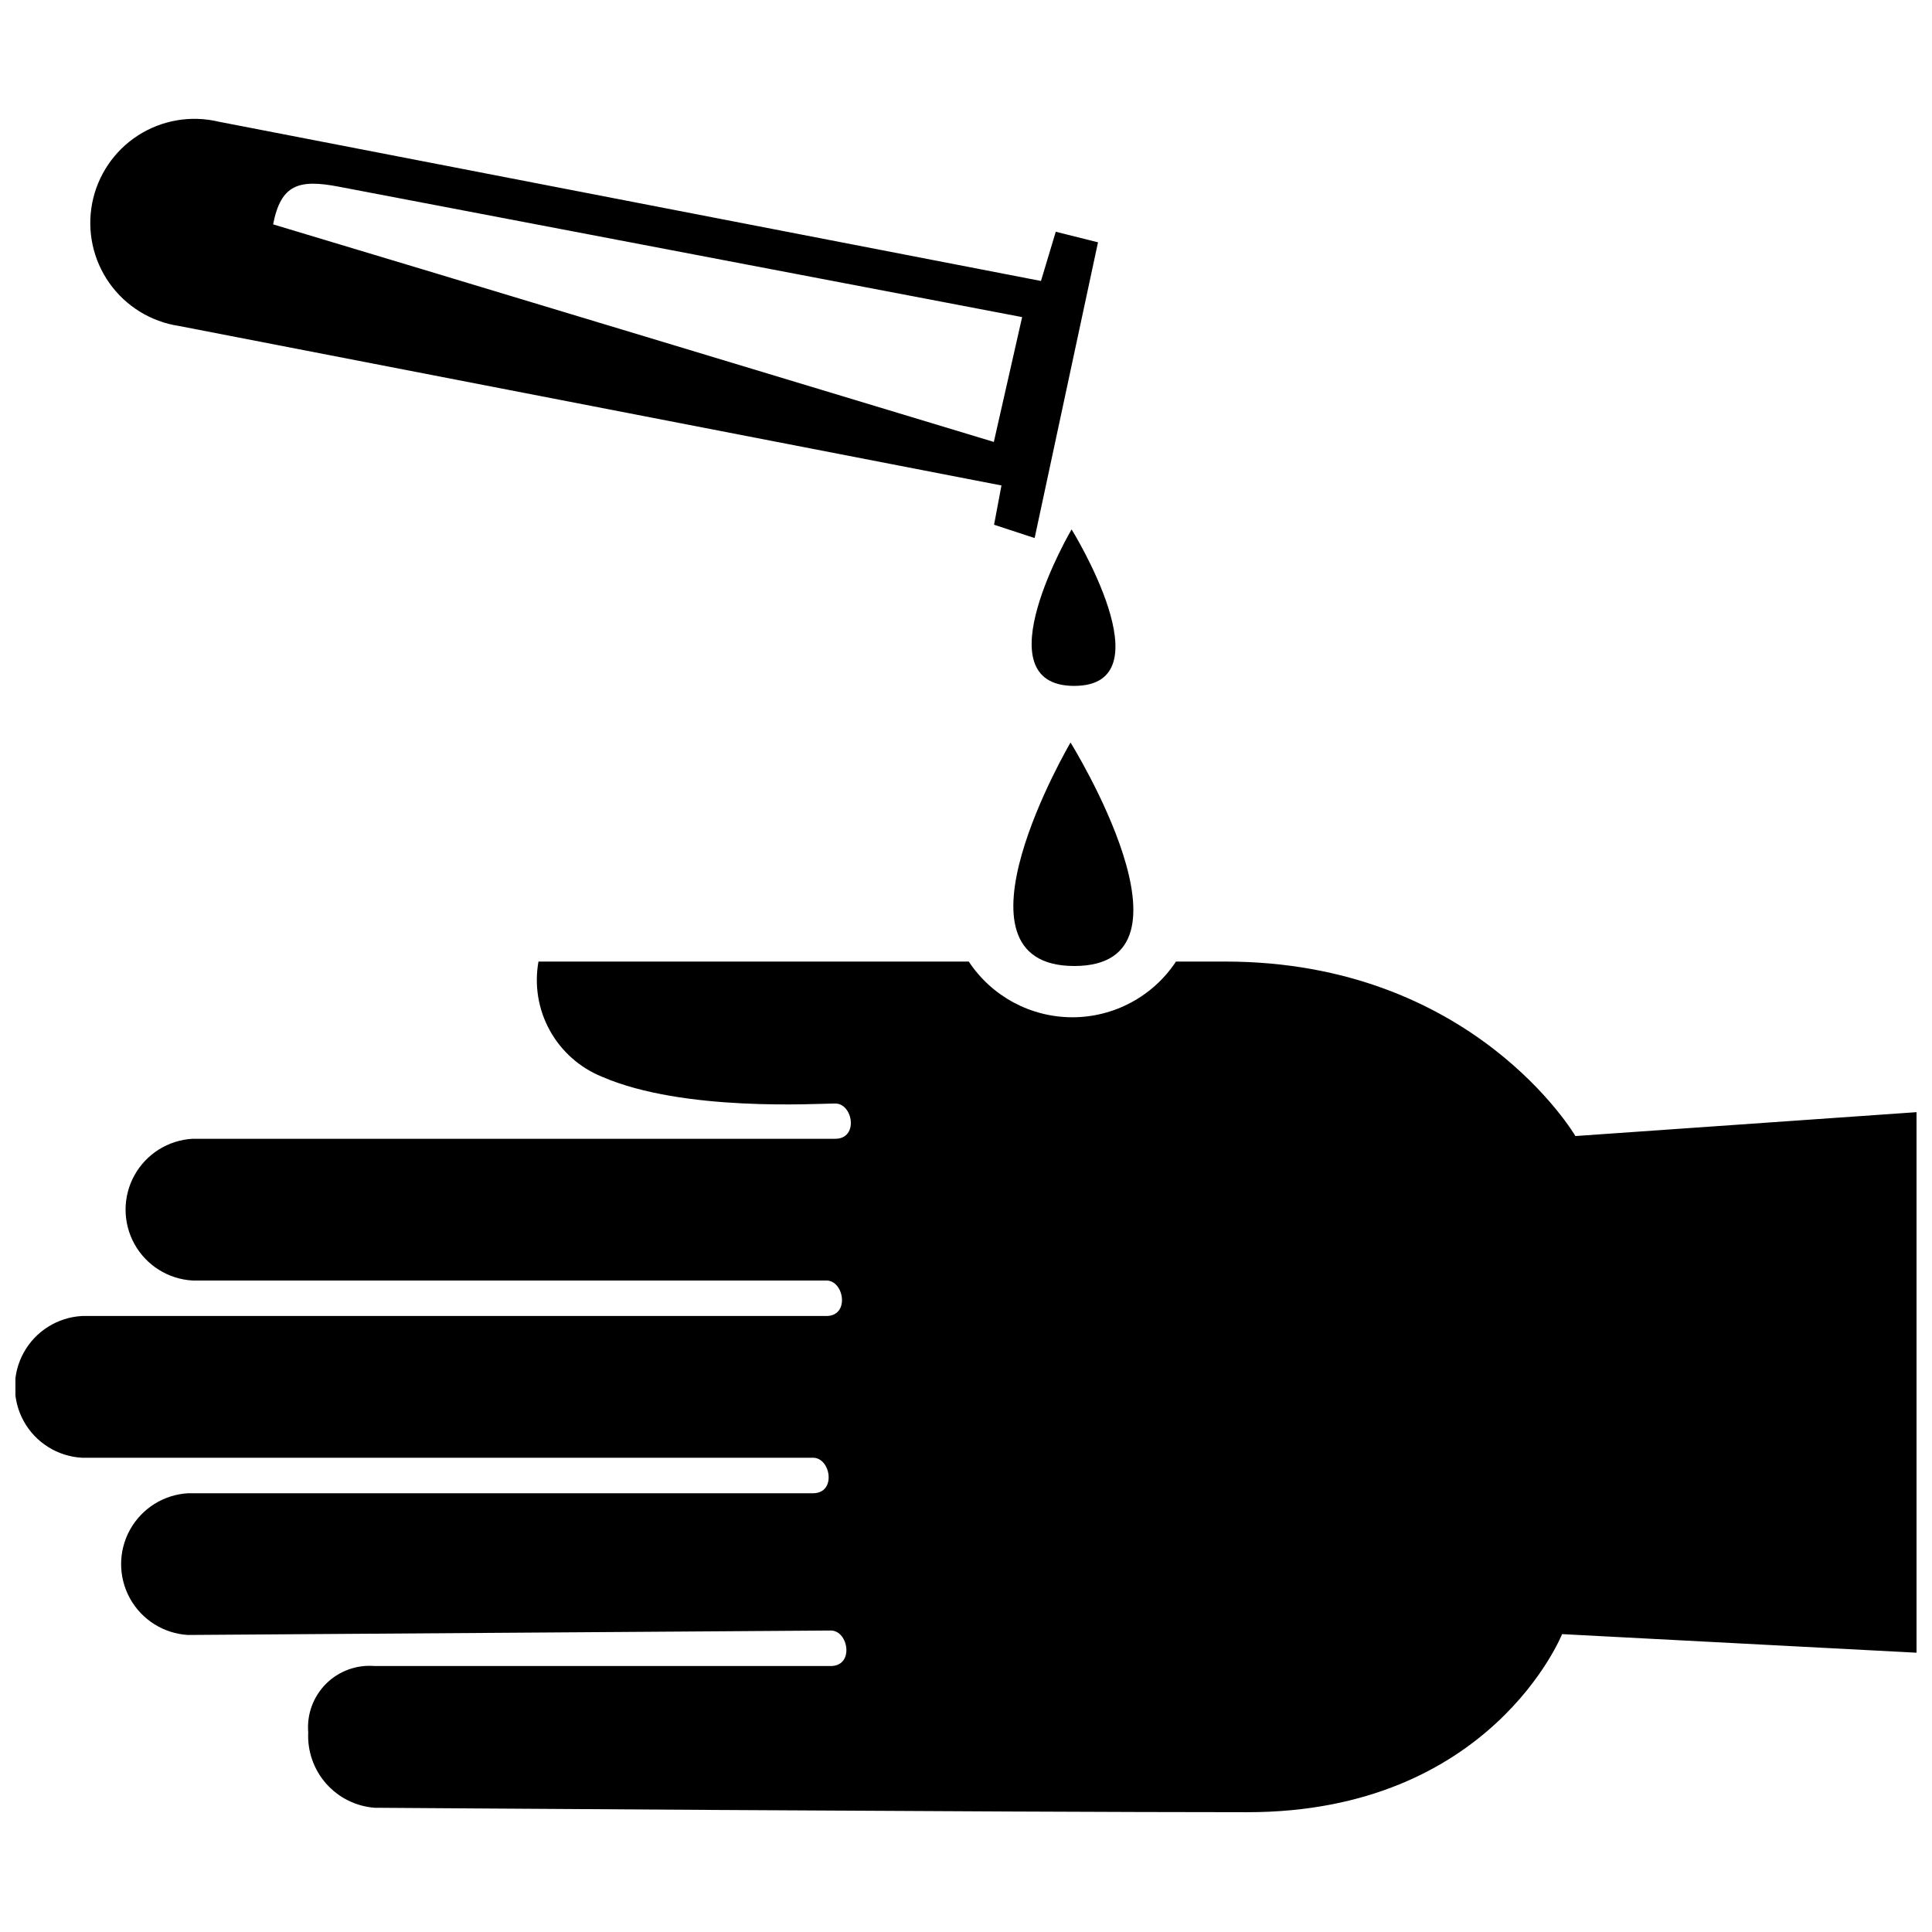 <?xml version="1.0" encoding="UTF-8"?>
<!-- Uploaded to: SVG Repo, www.svgrepo.com, Generator: SVG Repo Mixer Tools -->
<svg width="800px" height="800px" version="1.1" viewBox="144 144 512 512" xmlns="http://www.w3.org/2000/svg">
 <defs>
  <clipPath id="a">
   <path d="m148.09 175h503.81v450h-503.81z"/>
  </clipPath>
 </defs>
 <g clip-path="url(#a)">
  <path d="m557.97 577.06s-18.809 47.191-83.41 47.191-231.3-1.176-231.3-1.176c-4.953-0.387-9.562-2.691-12.848-6.422-3.281-3.734-4.977-8.598-4.731-13.562-0.395-4.773 1.332-9.477 4.715-12.863 3.387-3.383 8.09-5.109 12.863-4.715h120.91c6.269 0 4.703-9.406 0-9.406l-170.29 1.176v0.004c-6.465-0.355-12.293-4.008-15.43-9.676s-3.137-12.547 0-18.215c3.137-5.664 8.965-9.32 15.43-9.672h165.59c6.269 0 4.703-9.406 0-9.406h-193.74c-6.465-0.352-12.297-4.008-15.43-9.672-3.137-5.668-3.137-12.547 0-18.215 3.133-5.668 8.965-9.32 15.43-9.676h197.27c6.269 0 4.703-9.406 0-9.406h-167.94v0.004c-6.465-0.355-12.293-4.008-15.43-9.676-3.137-5.664-3.137-12.547 0-18.211 3.137-5.668 8.965-9.324 15.43-9.676h170.29c6.269 0 4.703-9.348 0-9.348s-40.191 2.297-61.855-7.109c-5.875-2.391-10.746-6.727-13.805-12.277-3.055-5.555-4.113-11.992-2.988-18.23h114.03c6.094 9.219 16.406 14.762 27.457 14.762 11.051 0 21.363-5.543 27.457-14.762h13.043c65.773 0 92.812 46.238 92.812 46.238l90.406-6.328v143.25zm-129.26-177.06c-35.77 0-1.008-59.227-1.008-59.227s36.777 59.227 1.008 59.227zm0-74.227c-25.023 0-0.727-41.48-0.727-41.48 0-0.004 25.695 41.477 0.672 41.477zm-21.273-42.711 1.961-10.41-217.98-42.27c-7.441-1.121-14.102-5.231-18.438-11.375-4.34-6.144-5.981-13.797-4.547-21.184 1.438-7.383 5.824-13.863 12.152-17.934 6.324-4.074 14.039-5.387 21.355-3.641l217.93 42.211 3.918-13.043 11.195 2.801-16.793 78.371zm-173.54-89.566c-10.691-2.07-15.449-0.672-17.52 9.965 25.527 7.613 191 57.656 191 57.656l7.5-33.082z" fill-rule="evenodd"/>
 </g>
</svg>